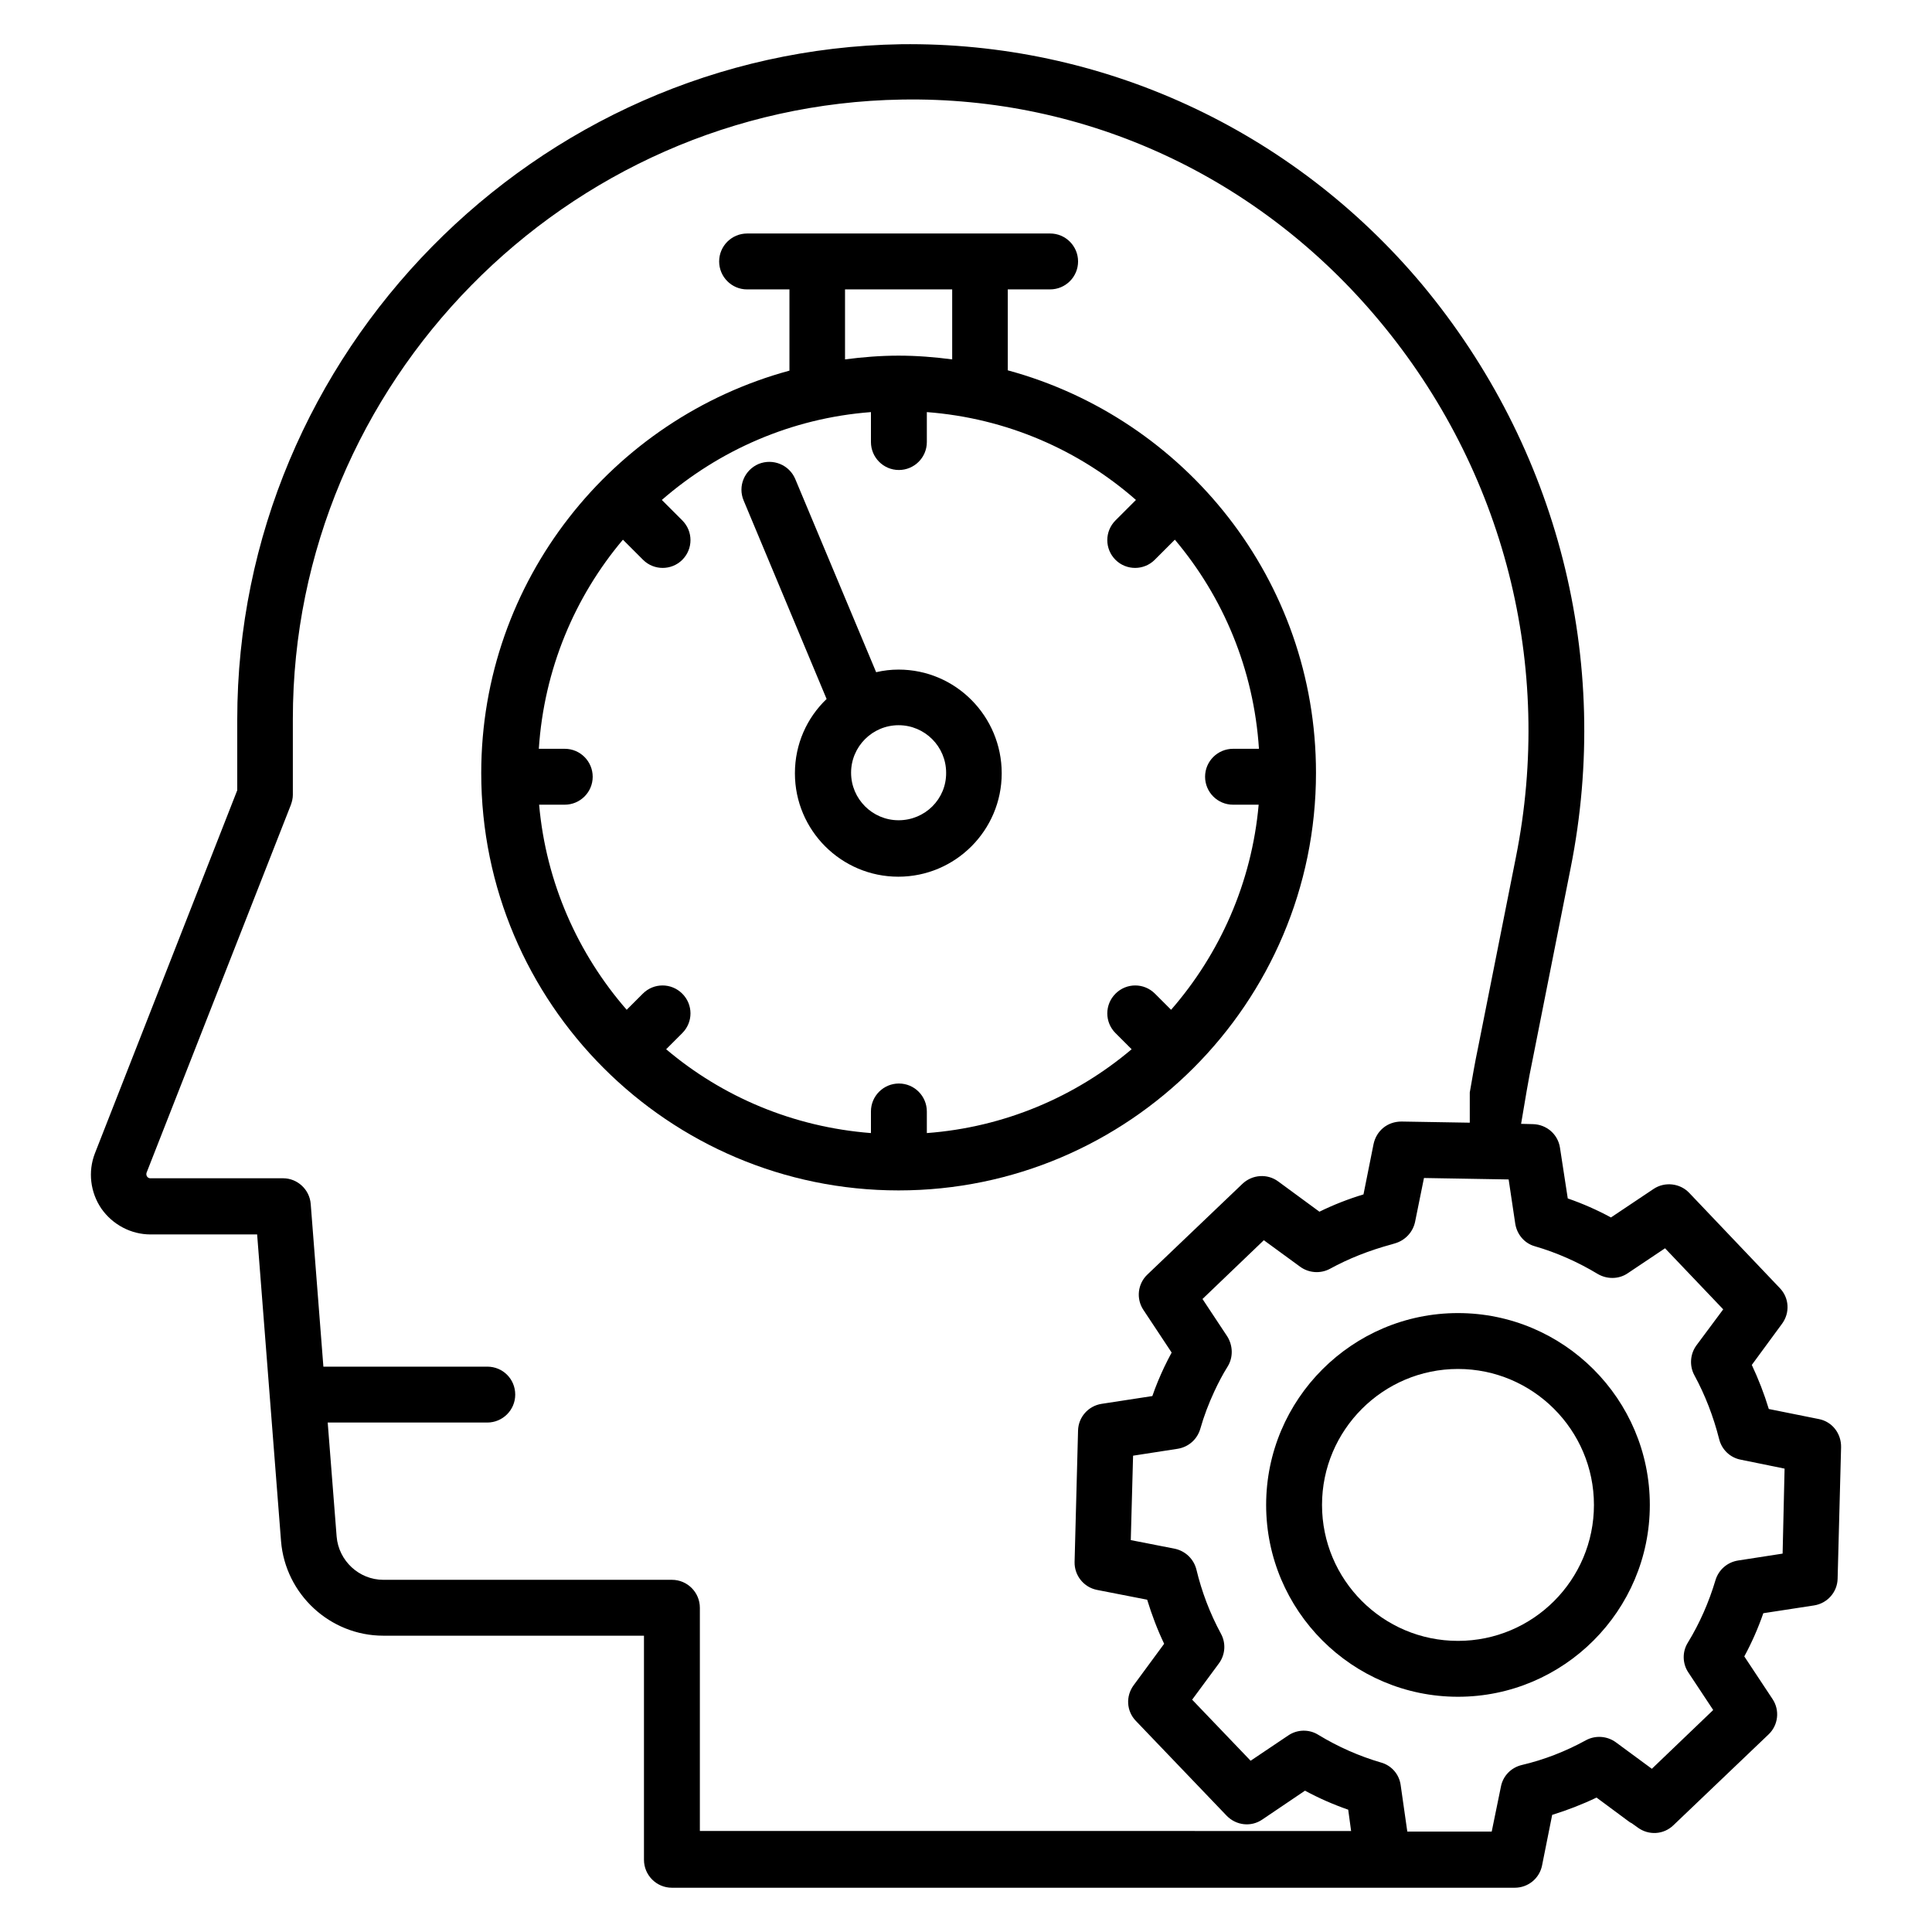 <?xml version="1.0" encoding="UTF-8"?>
<!-- Uploaded to: SVG Repo, www.svgrepo.com, Generator: SVG Repo Mixer Tools -->
<svg fill="#000000" width="800px" height="800px" version="1.1" viewBox="144 144 512 512" xmlns="http://www.w3.org/2000/svg">
 <g>
  <path d="m492.75 348.78c0-50.992-34.656-93.891-81.68-106.64v-21.449h11.223c4.047 0 7.406-3.281 7.406-7.406 0-4.047-3.281-7.406-7.406-7.406h-61.754l-18.551 0.004c-4.047 0-7.406 3.281-7.406 7.406 0 4.047 3.281 7.406 7.406 7.406h11.223v21.527c-46.945 12.746-81.68 55.648-81.68 106.64 0 60.992 49.617 110.61 110.61 110.61 60.992-0.004 110.61-49.699 110.61-110.69zm-42.672 58.551c-2.902-2.902-7.559-2.902-10.457 0-2.902 2.902-2.902 7.559 0 10.457l4.273 4.273c-14.887 12.594-33.738 20.688-54.273 22.215v-5.727c0-4.047-3.281-7.406-7.406-7.406-4.047 0-7.406 3.281-7.406 7.406v5.727c-20.609-1.602-39.391-9.617-54.273-22.215l4.273-4.273c2.902-2.902 2.902-7.559 0-10.457-2.902-2.902-7.559-2.902-10.457 0l-4.273 4.273c-12.902-14.809-21.375-33.664-23.207-54.352h6.793c4.047 0 7.406-3.281 7.406-7.406 0-4.047-3.281-7.406-7.406-7.406h-6.871c1.375-20.992 9.465-40.227 22.289-55.418l5.344 5.344c1.449 1.449 3.359 2.137 5.191 2.137s3.742-0.688 5.191-2.137c2.902-2.902 2.902-7.559 0-10.457l-5.418-5.418c15.113-13.129 34.273-21.68 55.418-23.281v7.938c0 4.047 3.281 7.406 7.406 7.406 4.047 0 7.406-3.281 7.406-7.406v-7.938c21.145 1.602 40.383 10.078 55.418 23.281l-5.418 5.418c-2.902 2.902-2.902 7.559 0 10.457 1.449 1.449 3.359 2.137 5.191 2.137 1.832 0 3.742-0.688 5.191-2.137l5.344-5.344c12.824 15.191 20.914 34.352 22.289 55.418h-6.871c-4.047 0-7.406 3.281-7.406 7.406 0 4.047 3.281 7.406 7.406 7.406h6.793c-1.832 20.688-10.305 39.543-23.207 54.352zm-82.059-186.64h28.32v18.551c-4.656-0.609-9.391-0.992-14.199-0.992-4.809 0-9.543 0.383-14.199 0.992v-18.551z"/>
  <path d="m382.14 321.45c-2.062 0-3.969 0.23-5.953 0.688l-21.449-51.219c-1.602-3.742-5.879-5.496-9.695-3.969-3.742 1.602-5.574 5.879-3.969 9.695l21.984 52.594c-5.191 4.961-8.398 11.91-8.398 19.695 0 15.113 12.289 27.402 27.402 27.402 15.113 0 27.402-12.289 27.402-27.402 0.004-15.117-12.211-27.484-27.324-27.484zm0 39.926c-6.945 0-12.594-5.648-12.594-12.594s5.648-12.594 12.594-12.594c6.945 0 12.594 5.648 12.594 12.594 0.078 6.941-5.57 12.594-12.594 12.594z"/>
  <path d="m626.03 520.07-13.281-2.672c-1.223-4.047-2.75-7.938-4.504-11.68l8.016-10.914c2.137-2.902 1.91-6.871-0.609-9.465l-23.969-25.191c-2.441-2.594-6.488-3.055-9.465-1.07l-11.297 7.559c-3.664-1.984-7.481-3.664-11.449-5.039l-2.062-13.434c-0.535-3.586-3.586-6.184-7.176-6.258l-3.129-0.078c0.992-5.801 1.91-11.68 3.129-17.406l10-50.383c10.992-55.039-3.359-111.37-39.312-154.58-34.586-41.297-85.117-64.426-138.17-63.738-96.945 1.605-175.88 81.906-175.88 178.93v18.777l-37.707 96.184c-1.91 4.887-1.223 10.383 1.68 14.656 2.977 4.273 7.863 6.871 13.055 6.871h28.242l6.336 81.297c1.145 14.047 12.977 25.039 27.098 25.039h69.082v59.387c0 4.047 3.281 7.406 7.406 7.406h188.47 0.078 34.809c3.512 0 6.566-2.441 7.25-5.953l2.672-13.359c3.969-1.223 7.938-2.75 11.754-4.582l8.551 6.336c0.152 0.152 0.457 0.305 0.762 0.457l1.602 1.145c2.902 2.137 6.871 1.91 9.465-0.609l25.191-24.047c2.594-2.441 3.055-6.414 1.07-9.391l-7.481-11.297c1.984-3.664 3.664-7.481 5.039-11.449l13.434-2.062c3.512-0.535 6.184-3.512 6.258-7.098l0.918-34.809c0.078-3.664-2.363-6.793-5.875-7.481zm-296.56 109.39v-59.387c0-4.047-3.281-7.406-7.406-7.406h-76.484c-6.414 0-11.832-5.039-12.367-11.449l-2.367-30.23h42.289c4.047 0 7.406-3.281 7.406-7.406 0-4.121-3.281-7.406-7.406-7.406h-43.434l-3.359-43.129c-0.305-3.816-3.512-6.793-7.328-6.793l-35.113 0.004c-0.152 0-0.609 0-0.918-0.457-0.23-0.305-0.23-0.688-0.152-0.992l38.242-97.48c0.305-0.84 0.535-1.754 0.535-2.672v-20.152c0-89.008 72.367-162.67 161.37-164.12 48.93-0.84 94.809 20.535 126.56 58.625 33.129 39.695 46.336 91.527 36.184 142.21l-10 50.305c-0.84 3.969-1.527 8.016-2.215 11.984v8.016l-18.09-0.305c-3.742 0-6.641 2.441-7.406 5.953l-2.672 13.359c-4.047 1.223-7.938 2.75-11.68 4.582l-10.914-8.016c-2.902-2.137-6.871-1.832-9.465 0.609l-25.191 24.047c-2.594 2.441-3.055 6.414-1.07 9.391l7.481 11.297c-0.688 1.223-1.297 2.519-1.984 3.894-1.145 2.441-2.215 4.961-3.129 7.633l-13.434 2.062c-3.512 0.535-6.184 3.512-6.258 7.098l-0.918 34.809c-0.078 3.586 2.441 6.719 5.953 7.406l13.281 2.594c1.223 3.969 2.672 7.863 4.504 11.68l-8.09 10.992c-2.137 2.902-1.91 6.871 0.609 9.465l24.047 25.113c2.519 2.594 6.488 3.055 9.465 0.992l11.297-7.633c3.664 1.984 7.481 3.664 11.449 5.039l0.766 5.648-172.59-0.004zm286.94-73.738-11.832 1.832c-2.824 0.457-5.113 2.441-5.953 5.191-1.754 5.879-4.199 11.449-7.328 16.566-1.527 2.441-1.449 5.574 0.152 7.938l6.566 9.922-16.258 15.574-9.543-7.023c-2.289-1.68-5.418-1.91-7.938-0.535-5.418 2.977-11.145 5.191-17.023 6.566-2.824 0.688-4.961 2.902-5.496 5.727l-2.441 11.91h-22.367l-1.754-12.289c-0.383-2.902-2.441-5.266-5.266-6.031-5.727-1.68-11.297-4.121-16.566-7.328-2.441-1.527-5.574-1.449-7.938 0.152l-10 6.719-15.496-16.184 7.098-9.617c1.68-2.289 1.91-5.344 0.535-7.863-2.977-5.496-5.113-11.223-6.488-16.945-0.688-2.824-2.902-4.961-5.727-5.574l-11.68-2.289 0.609-22.371 11.832-1.832c2.824-0.457 5.113-2.441 5.953-5.191 0.992-3.512 2.289-6.871 3.742-10 1.07-2.289 2.215-4.504 3.512-6.566 1.527-2.441 1.449-5.574-0.078-8.016l-6.566-9.922 16.258-15.574 9.617 7.023c2.289 1.68 5.418 1.91 7.938 0.535 4.887-2.672 10.23-4.809 16.41-6.488l0.762-0.23c2.672-0.762 4.734-2.902 5.344-5.648l2.367-11.68 22.441 0.383 1.754 11.754c0.457 2.824 2.441 5.191 5.191 5.953 5.801 1.68 11.449 4.199 16.641 7.328 2.441 1.449 5.574 1.449 7.938-0.152l9.922-6.641 15.418 16.184-7.098 9.543c-1.68 2.289-1.91 5.418-0.535 7.938 2.824 5.191 5.039 10.914 6.566 16.945 0.688 2.75 2.902 4.887 5.727 5.418l11.602 2.367z"/>
  <path d="m530.38 491.98c-28.016 0-50.84 22.824-50.84 50.84 0 28.016 22.824 50.84 50.84 50.84s50.84-22.824 50.84-50.84c0-28.016-22.824-50.84-50.84-50.84zm0 86.871c-19.922 0-36.031-16.184-36.031-36.031 0-19.848 16.184-36.031 36.031-36.031s36.031 16.184 36.031 36.031c0 19.848-16.109 36.031-36.031 36.031z"/>
 </g>
</svg>